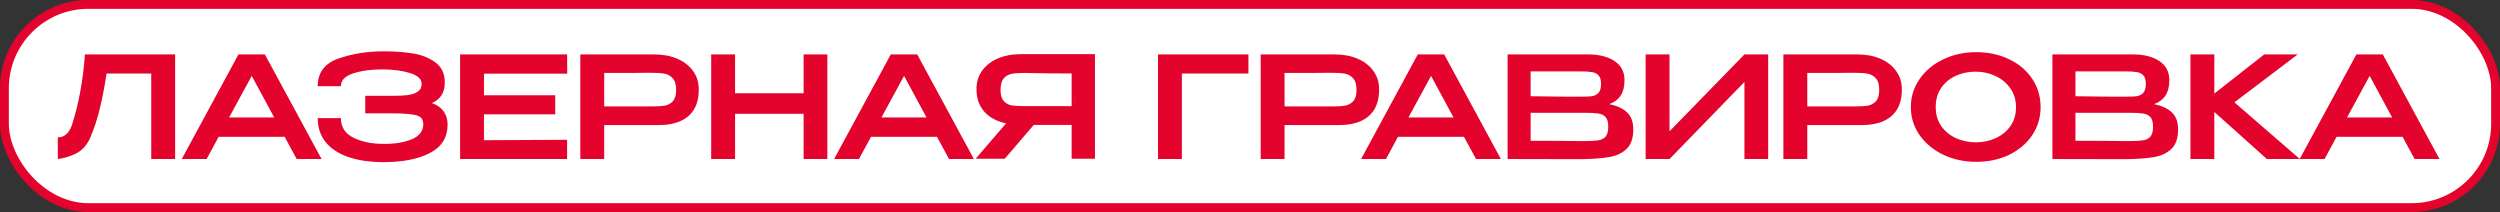 <?xml version="1.0" encoding="UTF-8"?> <svg xmlns="http://www.w3.org/2000/svg" width="283" height="24" viewBox="0 0 283 24" fill="none"><rect x="0" y="0" width="283" height="24" fill="#333333" stroke="none"/><rect x="0.5" y="0.5" width="282" height="23" rx="9.5" fill="white" stroke="#E4032C"></rect><path d="M19.824 6.16V18H17.12V8.32H12.064C11.829 9.845 11.573 11.173 11.296 12.304C11.029 13.435 10.656 14.56 10.176 15.68C9.803 16.469 9.28 17.035 8.608 17.376C7.936 17.707 7.248 17.915 6.544 18V15.552C7.259 15.552 7.781 15.115 8.112 14.24C8.528 12.971 8.853 11.675 9.088 10.352C9.333 9.029 9.509 7.632 9.616 6.16H19.824ZM36.4 18H33.584L32.224 15.488H24.752L23.392 18H20.576L26.992 6.16H29.984L36.4 18ZM28.496 8.592L25.936 13.296H31.04L28.496 8.592ZM50.671 14.08C50.66 15.563 49.988 16.645 48.655 17.328C47.322 18.011 45.583 18.352 43.439 18.352C41.86 18.352 40.511 18.155 39.391 17.76C38.271 17.365 37.418 16.795 36.831 16.048C36.255 15.301 35.967 14.411 35.967 13.376H38.591C38.591 14.379 39.06 15.115 39.999 15.584C40.938 16.053 42.084 16.288 43.439 16.288C44.676 16.299 45.727 16.128 46.591 15.776C47.466 15.413 47.908 14.843 47.919 14.064C47.908 13.733 47.823 13.488 47.663 13.328C47.514 13.157 47.183 13.035 46.671 12.96C46.17 12.875 45.38 12.832 44.303 12.832H41.343V10.848H44.303C45.05 10.848 45.658 10.821 46.127 10.768C46.607 10.704 46.991 10.576 47.279 10.384C47.578 10.192 47.727 9.899 47.727 9.504C47.727 8.96 47.311 8.555 46.479 8.288C45.647 8.021 44.634 7.877 43.439 7.856C42.084 7.845 40.938 7.995 39.999 8.304C39.06 8.603 38.591 9.088 38.591 9.76H35.967C35.967 8.224 36.74 7.184 38.287 6.64C39.844 6.085 41.562 5.808 43.439 5.808C44.58 5.808 45.642 5.883 46.623 6.032C47.615 6.171 48.484 6.501 49.231 7.024C49.978 7.547 50.351 8.32 50.351 9.344C50.351 10.475 49.866 11.248 48.895 11.664C50.036 12.08 50.628 12.875 50.671 14.048V14.08ZM62.851 12.944H54.787V15.872L64.195 15.824V18H52.083V6.16H64.195L64.211 8.336H54.787V10.784H62.851V12.944ZM74.06 6.16C75.052 6.16 75.927 6.325 76.684 6.656C77.452 6.987 78.044 7.451 78.46 8.048C78.887 8.635 79.1 9.317 79.1 10.096V10.16C79.1 11.461 78.711 12.453 77.932 13.136C77.153 13.819 76.012 14.16 74.508 14.16H68.396V18H65.692V6.16H74.06ZM73.756 12.048C74.364 12.048 74.85 12.021 75.212 11.968C75.585 11.904 75.9 11.739 76.156 11.472C76.412 11.195 76.54 10.768 76.54 10.192C76.54 9.584 76.412 9.141 76.156 8.864C75.9 8.576 75.585 8.4 75.212 8.336C74.85 8.272 74.364 8.24 73.756 8.24H73.132C72.855 8.24 72.375 8.245 71.692 8.256C71.01 8.256 69.911 8.256 68.396 8.256V12.048H73.74H73.756ZM83.209 10.56H90.969V6.16H93.657V18H90.969V12.88H83.209V18H80.505V6.16H83.209V10.56ZM110.244 18H107.428L106.068 15.488H98.596L97.236 18H94.42L100.836 6.16H103.828L110.244 18ZM102.34 8.592L99.78 13.296H104.884L102.34 8.592ZM121.613 12.016C121.623 11.035 121.623 10.613 121.613 10.752V12.016ZM123.949 17.968H121.309V14.144H117.021L113.741 17.968H110.445L113.885 13.968C112.839 13.744 112.018 13.301 111.421 12.64C110.834 11.979 110.541 11.141 110.541 10.128V10.064C110.541 9.285 110.749 8.603 111.165 8.016C111.591 7.419 112.183 6.955 112.941 6.624C113.709 6.293 114.589 6.128 115.581 6.128H123.949V17.968ZM113.261 10.192C113.261 10.757 113.383 11.173 113.629 11.44C113.874 11.707 114.178 11.872 114.541 11.936C114.903 11.989 115.41 12.016 116.061 12.016H116.077H121.309V8.32C119.73 8.32 118.221 8.304 116.781 8.272C116.578 8.261 116.338 8.256 116.061 8.256C115.41 8.256 114.903 8.288 114.541 8.352C114.178 8.416 113.874 8.587 113.629 8.864C113.383 9.141 113.261 9.584 113.261 10.192ZM141.323 6.16V8.32H133.787V18H131.083V6.16H141.323ZM151.076 6.16C152.068 6.16 152.942 6.325 153.7 6.656C154.468 6.987 155.06 7.451 155.476 8.048C155.902 8.635 156.116 9.317 156.116 10.096V10.16C156.116 11.461 155.726 12.453 154.948 13.136C154.169 13.819 153.028 14.16 151.524 14.16H145.412V18H142.708V6.16H151.076ZM150.772 12.048C151.38 12.048 151.865 12.021 152.228 11.968C152.601 11.904 152.916 11.739 153.172 11.472C153.428 11.195 153.556 10.768 153.556 10.192C153.556 9.584 153.428 9.141 153.172 8.864C152.916 8.576 152.601 8.4 152.228 8.336C151.865 8.272 151.38 8.24 150.772 8.24H150.148C149.87 8.24 149.39 8.245 148.708 8.256C148.025 8.256 146.926 8.256 145.412 8.256V12.048H150.756H150.772ZM169.9 18H167.084L165.724 15.488H158.252L156.892 18H154.076L160.492 6.16H163.484L169.9 18ZM161.996 8.592L159.436 13.296H164.54L161.996 8.592ZM182.165 11.792C183.061 11.973 183.738 12.288 184.197 12.736C184.656 13.173 184.885 13.803 184.885 14.624V14.688C184.885 15.616 184.65 16.32 184.181 16.8C183.722 17.28 183.088 17.6 182.277 17.76C181.477 17.909 180.416 17.995 179.093 18.016H179.061H178.309L170.661 18V6.16H179.829C181.066 6.171 182.053 6.427 182.789 6.928C183.525 7.429 183.893 8.139 183.893 9.056V9.12C183.893 9.813 183.749 10.379 183.461 10.816C183.173 11.253 182.741 11.579 182.165 11.792ZM181.237 9.488C181.237 9.04 181.141 8.72 180.949 8.528C180.757 8.325 180.506 8.203 180.197 8.16C179.888 8.107 179.44 8.08 178.853 8.08H178.821H173.269V10.896L177.413 10.944H177.253H178.853C179.45 10.944 179.893 10.928 180.181 10.896C180.48 10.853 180.73 10.731 180.933 10.528C181.136 10.315 181.237 9.968 181.237 9.488ZM179.365 15.968C180.058 15.968 180.576 15.941 180.917 15.888C181.269 15.835 181.546 15.696 181.749 15.472C181.952 15.237 182.053 14.859 182.053 14.336C182.053 13.835 181.952 13.472 181.749 13.248C181.546 13.024 181.269 12.891 180.917 12.848C180.576 12.795 180.058 12.768 179.365 12.768H179.349H173.269V15.936C175.765 15.936 177.557 15.947 178.645 15.968H179.365ZM188.99 6.16V14.864L197.47 6.16H200.158V18H197.47V9.28L188.99 18H186.286V6.16H188.99ZM210.248 6.16C211.24 6.16 212.114 6.325 212.872 6.656C213.64 6.987 214.232 7.451 214.648 8.048C215.074 8.635 215.288 9.317 215.288 10.096V10.16C215.288 11.461 214.898 12.453 214.12 13.136C213.341 13.819 212.2 14.16 210.696 14.16H204.584V18H201.88V6.16H210.248ZM209.944 12.048C210.552 12.048 211.037 12.021 211.4 11.968C211.773 11.904 212.088 11.739 212.344 11.472C212.6 11.195 212.728 10.768 212.728 10.192C212.728 9.584 212.6 9.141 212.344 8.864C212.088 8.576 211.773 8.4 211.4 8.336C211.037 8.272 210.552 8.24 209.944 8.24H209.32C209.042 8.24 208.562 8.245 207.88 8.256C207.197 8.256 206.098 8.256 204.584 8.256V12.048H209.928H209.944ZM223.684 5.904C225.071 5.904 226.319 6.171 227.428 6.704C228.548 7.237 229.423 7.979 230.052 8.928C230.681 9.877 230.996 10.944 230.996 12.128C230.996 13.301 230.681 14.357 230.052 15.296C229.423 16.235 228.553 16.976 227.444 17.52C226.335 18.053 225.087 18.32 223.7 18.32C222.356 18.32 221.119 18.053 219.988 17.52C218.857 16.976 217.961 16.235 217.3 15.296C216.639 14.347 216.308 13.291 216.308 12.128C216.308 10.955 216.639 9.893 217.3 8.944C217.961 7.995 218.852 7.253 219.972 6.72C221.103 6.176 222.34 5.904 223.684 5.904ZM223.684 16.112C224.463 16.112 225.199 15.957 225.892 15.648C226.585 15.339 227.145 14.885 227.572 14.288C227.999 13.68 228.212 12.96 228.212 12.128C228.212 11.307 227.993 10.592 227.556 9.984C227.129 9.376 226.564 8.912 225.86 8.592C225.167 8.272 224.431 8.112 223.652 8.112C222.82 8.112 222.057 8.272 221.364 8.592C220.681 8.912 220.137 9.371 219.732 9.968C219.327 10.565 219.124 11.275 219.124 12.096C219.124 12.939 219.332 13.664 219.748 14.272C220.175 14.869 220.735 15.328 221.428 15.648C222.121 15.957 222.873 16.112 223.684 16.112ZM243.837 11.792C244.733 11.973 245.41 12.288 245.869 12.736C246.327 13.173 246.557 13.803 246.557 14.624V14.688C246.557 15.616 246.322 16.32 245.853 16.8C245.394 17.28 244.759 17.6 243.949 17.76C243.149 17.909 242.087 17.995 240.765 18.016H240.733H239.981L232.333 18V6.16H241.501C242.738 6.171 243.725 6.427 244.461 6.928C245.197 7.429 245.565 8.139 245.565 9.056V9.12C245.565 9.813 245.421 10.379 245.133 10.816C244.845 11.253 244.413 11.579 243.837 11.792ZM242.909 9.488C242.909 9.04 242.813 8.72 242.621 8.528C242.429 8.325 242.178 8.203 241.869 8.16C241.559 8.107 241.111 8.08 240.525 8.08H240.493H234.941V10.896L239.085 10.944H238.925H240.525C241.122 10.944 241.565 10.928 241.853 10.896C242.151 10.853 242.402 10.731 242.605 10.528C242.807 10.315 242.909 9.968 242.909 9.488ZM241.037 15.968C241.73 15.968 242.247 15.941 242.589 15.888C242.941 15.835 243.218 15.696 243.421 15.472C243.623 15.237 243.725 14.859 243.725 14.336C243.725 13.835 243.623 13.472 243.421 13.248C243.218 13.024 242.941 12.891 242.589 12.848C242.247 12.795 241.73 12.768 241.037 12.768H241.021H234.941V15.936C237.437 15.936 239.229 15.947 240.317 15.968H241.037ZM252.934 11.584L260.342 18H256.614L250.662 12.672V18H247.958V6.16H250.662V10.592L256.31 6.16H260.102L252.934 11.584ZM276.15 18H273.334L271.974 15.488H264.502L263.142 18H260.326L266.742 6.16H269.734L276.15 18ZM268.246 8.592L265.686 13.296H270.79L268.246 8.592Z" fill="#E4032C"></path></svg> 